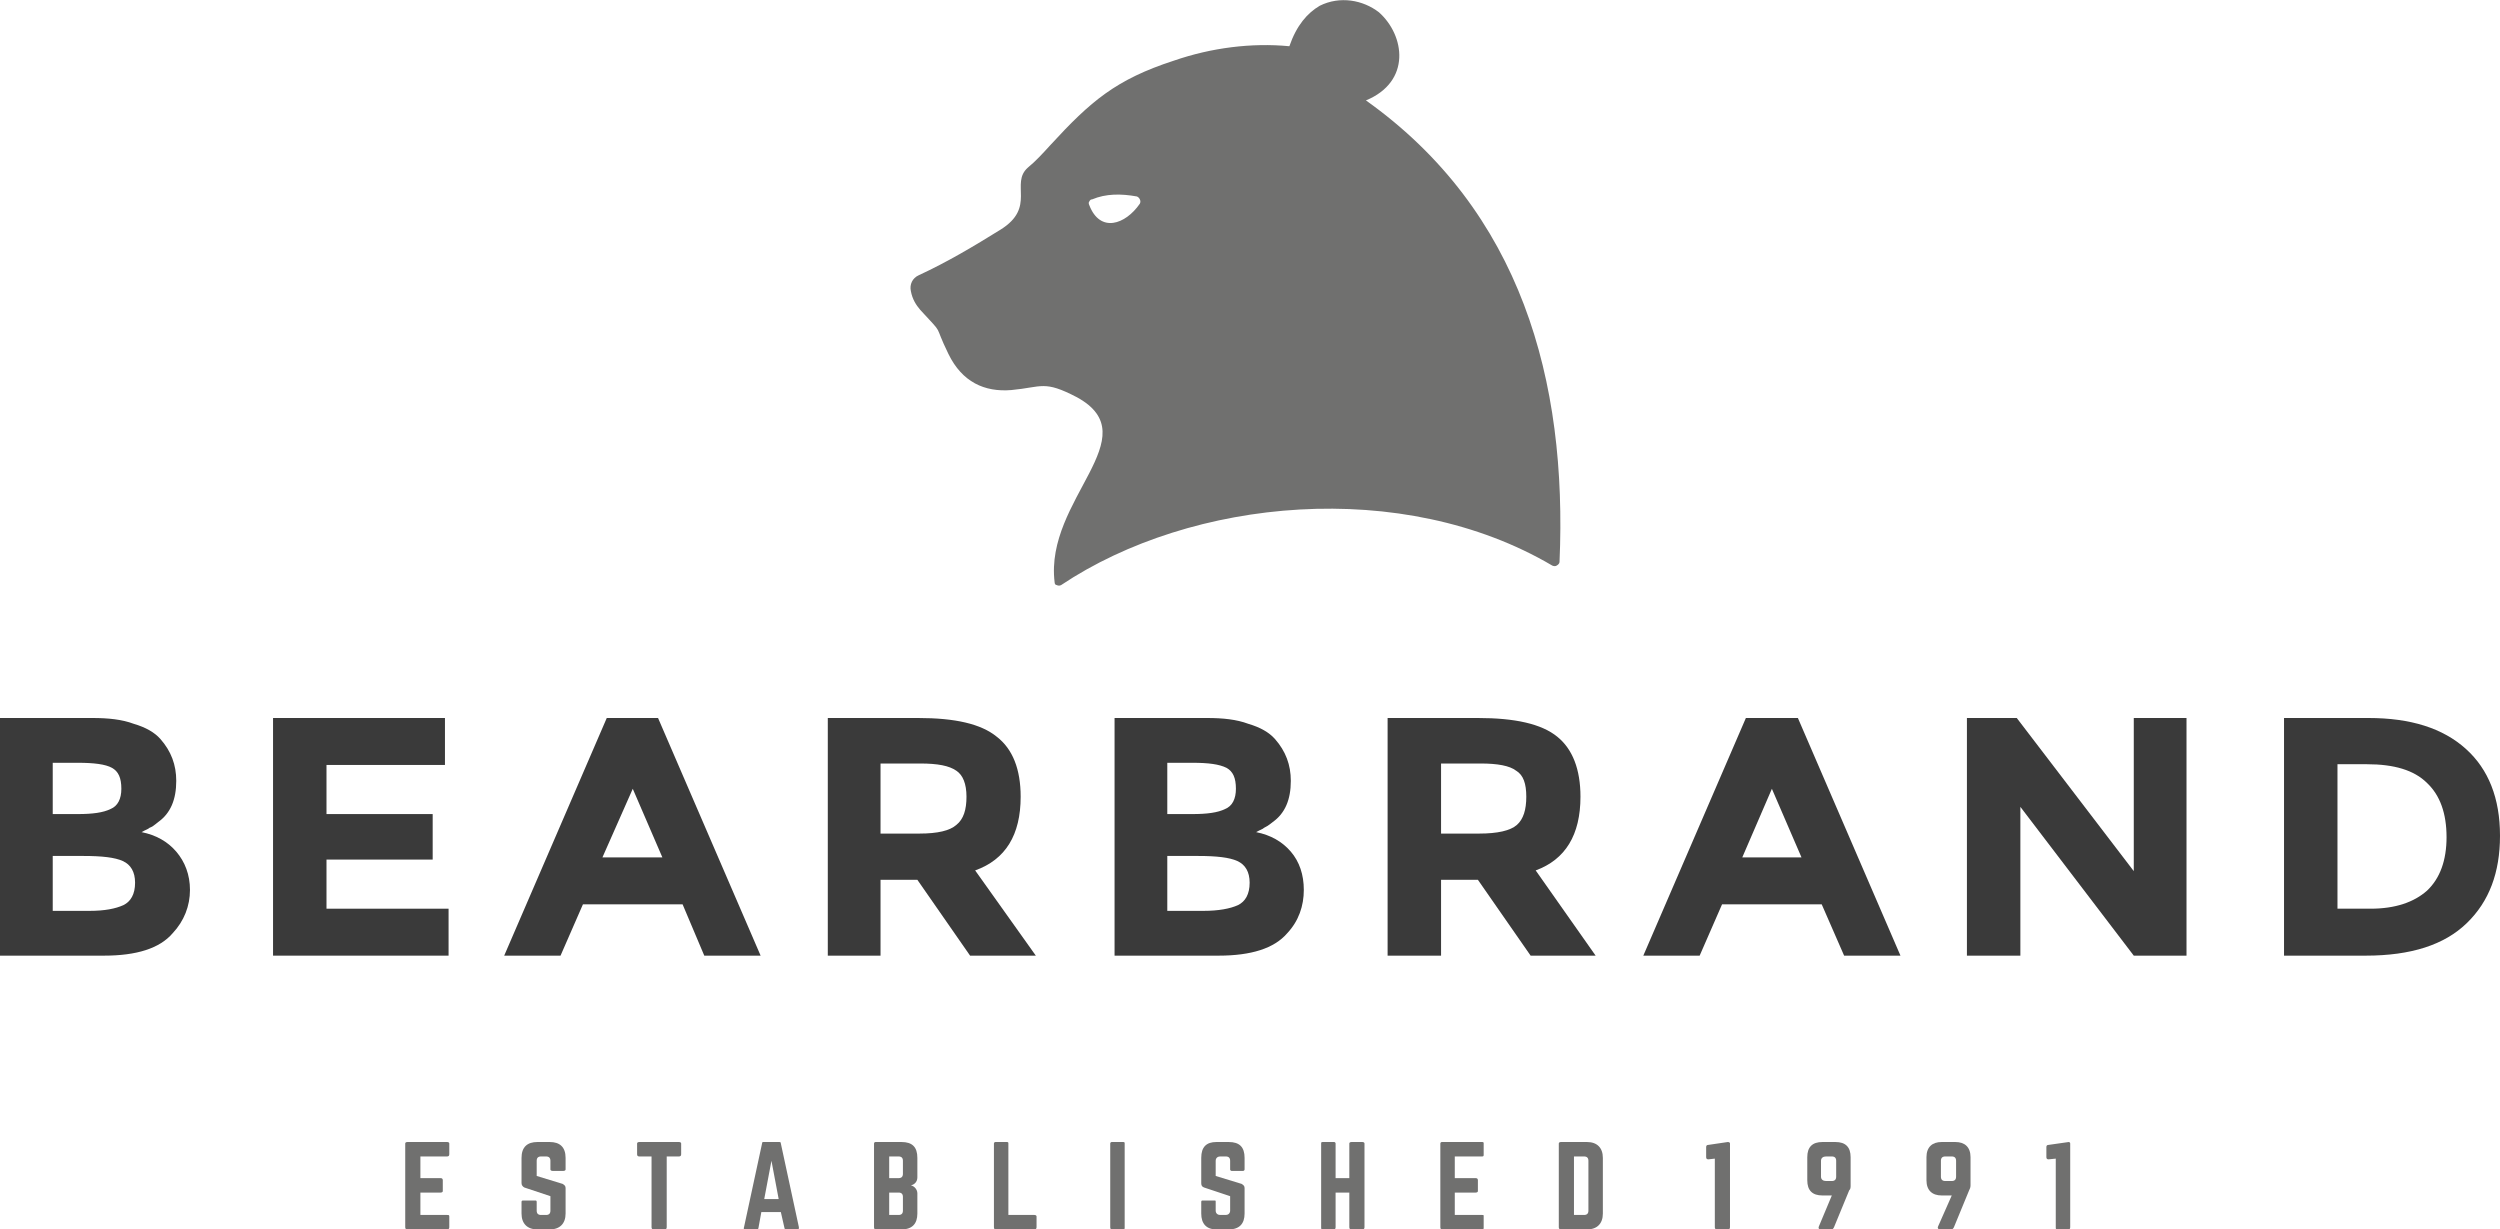 <svg xmlns="http://www.w3.org/2000/svg" width="34.61" height="17.02" viewBox="0 0 34.61 17.02">
	<style type="text/css">
		.st2{fill:#70706f;}
		.st1{fill:#3a3a3a;}
		.st0{fill:#70706f;fill-rule:evenodd;}
	</style>
	<path class="st0" d="M15.12,2.76C15.1,2.76 15.09,2.77 15.08,2.79C15.07,2.8 15.07,2.82 15.08,2.84C15.23,3.23 15.58,3.11 15.78,2.82C15.79,2.8 15.79,2.78 15.78,2.76C15.77,2.74 15.76,2.73 15.74,2.72C15.52,2.68 15.31,2.68 15.12,2.76M14,5.4C13.63,5.43 13.32,5.29 13.13,4.9C12.91,4.45 13.09,4.67 12.74,4.29C12.68,4.22 12.63,4.14 12.61,4.03C12.59,3.94 12.63,3.85 12.72,3.81C13.11,3.63 13.48,3.41 13.85,3.18C14.35,2.87 13.98,2.54 14.23,2.32C14.34,2.23 14.44,2.12 14.54,2.01C15.1,1.4 15.45,1.1 16.25,0.84C16.77,0.66 17.33,0.59 17.85,0.64C17.95,0.35 18.1,0.18 18.27,0.08C18.55,-0.06 18.87,0 19.09,0.17C19.45,0.49 19.54,1.13 18.91,1.39C21.06,2.92 21.7,5.27 21.59,7.78C21.59,7.8 21.57,7.82 21.55,7.83C21.54,7.84 21.51,7.84 21.49,7.83C19.42,6.61 16.5,6.89 14.69,8.1C14.67,8.11 14.65,8.11 14.63,8.1C14.61,8.1 14.6,8.08 14.6,8.06C14.46,6.91 15.91,6.05 14.91,5.5C14.45,5.26 14.43,5.36 14,5.4"/>
	<path class="st1" d="M0.73,12.61L1.24,12.61C1.45,12.61 1.6,12.58 1.71,12.53C1.81,12.48 1.87,12.38 1.87,12.22C1.87,12.07 1.81,11.97 1.7,11.92C1.59,11.87 1.41,11.85 1.16,11.85L0.73,11.85ZM0.73,11.27L1.08,11.27C1.28,11.27 1.43,11.25 1.53,11.2C1.63,11.16 1.68,11.06 1.68,10.92C1.68,10.77 1.64,10.68 1.55,10.63C1.46,10.58 1.3,10.56 1.08,10.56L0.73,10.56ZM1.44,13.23L0,13.23L0,9.94L1.28,9.94C1.5,9.94 1.69,9.96 1.85,10.02C2.02,10.07 2.14,10.14 2.22,10.23C2.37,10.4 2.44,10.59 2.44,10.81C2.44,11.07 2.36,11.26 2.19,11.38C2.13,11.43 2.1,11.45 2.07,11.46C2.05,11.48 2.01,11.49 1.96,11.52C2.16,11.56 2.32,11.65 2.44,11.79C2.56,11.93 2.63,12.11 2.63,12.32C2.63,12.54 2.55,12.75 2.39,12.92C2.21,13.13 1.89,13.23 1.44,13.23"/>
	<path class="st1" d="M6.16,9.94L6.16,10.59L4.52,10.59L4.52,11.27L5.99,11.27L5.99,11.9L4.52,11.9L4.52,12.58L6.21,12.58L6.21,13.23L3.78,13.23L3.78,9.94Z"/>
	<path class="st1" d="M8.76,10.92L8.34,11.87L9.17,11.87ZM9.75,13.23L9.45,12.52L8.07,12.52L7.76,13.23L6.98,13.23L8.4,9.94L9.11,9.94L10.53,13.23Z"/>
	<path class="st1" d="M13.24,11.42C13.34,11.34 13.38,11.21 13.38,11.03C13.38,10.85 13.33,10.73 13.24,10.67C13.14,10.6 12.98,10.57 12.74,10.57L12.19,10.57L12.19,11.54L12.73,11.54C12.98,11.54 13.15,11.5 13.24,11.42M14.13,11.03C14.13,11.56 13.92,11.9 13.5,12.05L14.34,13.23L13.43,13.23L12.7,12.18L12.19,12.18L12.19,13.23L11.46,13.23L11.46,9.94L12.71,9.94C13.22,9.94 13.58,10.02 13.8,10.2C14.02,10.37 14.13,10.65 14.13,11.03"/>
	<path class="st1" d="M16.16,12.61L16.66,12.61C16.87,12.61 17.03,12.58 17.14,12.53C17.24,12.48 17.3,12.38 17.3,12.22C17.3,12.07 17.24,11.97 17.13,11.92C17.02,11.87 16.84,11.85 16.59,11.85L16.16,11.85ZM16.16,11.27L16.51,11.27C16.71,11.27 16.86,11.25 16.96,11.2C17.06,11.16 17.11,11.06 17.11,10.92C17.11,10.77 17.07,10.68 16.98,10.63C16.88,10.58 16.73,10.56 16.51,10.56L16.16,10.56ZM16.87,13.23L15.43,13.23L15.43,9.94L16.71,9.94C16.93,9.94 17.12,9.96 17.28,10.02C17.45,10.07 17.57,10.14 17.65,10.23C17.8,10.4 17.87,10.59 17.87,10.81C17.87,11.07 17.79,11.26 17.62,11.38C17.56,11.43 17.52,11.45 17.5,11.46C17.48,11.48 17.44,11.49 17.39,11.52C17.59,11.56 17.75,11.65 17.87,11.79C17.99,11.93 18.05,12.11 18.05,12.32C18.05,12.54 17.98,12.75 17.82,12.92C17.64,13.13 17.32,13.23 16.87,13.23"/>
	<path class="st1" d="M21,11.42C21.09,11.34 21.13,11.21 21.13,11.03C21.13,10.85 21.09,10.73 20.99,10.67C20.9,10.6 20.73,10.57 20.5,10.57L19.95,10.57L19.95,11.54L20.48,11.54C20.73,11.54 20.91,11.5 21,11.42M21.88,11.03C21.88,11.56 21.67,11.9 21.26,12.05L22.09,13.23L21.19,13.23L20.46,12.18L19.95,12.18L19.95,13.23L19.21,13.23L19.21,9.94L20.46,9.94C20.97,9.94 21.34,10.02 21.56,10.2C21.77,10.37 21.88,10.65 21.88,11.03"/>
	<path class="st1" d="M24.53,10.92L24.12,11.87L24.94,11.87ZM25.53,13.23L25.22,12.52L23.84,12.52L23.53,13.23L22.75,13.23L24.17,9.94L24.89,9.94L26.31,13.23Z"/>
	<path class="st1" d="M29.54,9.94L30.27,9.94L30.27,13.23L29.54,13.23L27.97,11.17L27.97,13.23L27.23,13.23L27.23,9.94L27.92,9.94L29.54,12.06Z"/>
	<path class="st1" d="M33.6,12.33C33.78,12.16 33.87,11.91 33.87,11.59C33.87,11.26 33.78,11.01 33.6,10.84C33.42,10.66 33.14,10.58 32.77,10.58L32.36,10.58L32.36,12.58L32.82,12.58C33.16,12.58 33.42,12.49 33.6,12.33M34.14,10.37C34.45,10.65 34.61,11.05 34.61,11.57C34.61,12.08 34.46,12.48 34.15,12.78C33.84,13.08 33.38,13.23 32.75,13.23L31.62,13.23L31.62,9.94L32.79,9.94C33.37,9.94 33.82,10.08 34.14,10.37"/>
	<path class="st2" d="M6.22,15.98C6.22,16 6.21,16.01 6.19,16.01L5.82,16.01L5.82,16.31L6.1,16.31C6.12,16.31 6.13,16.32 6.13,16.34L6.13,16.49C6.13,16.5 6.12,16.51 6.1,16.51L5.82,16.51L5.82,16.82L6.19,16.82C6.21,16.82 6.22,16.82 6.22,16.84L6.22,16.99C6.22,17.01 6.21,17.02 6.19,17.02L5.64,17.02C5.62,17.02 5.61,17.01 5.61,16.99L5.61,15.83C5.61,15.82 5.62,15.81 5.64,15.81L6.19,15.81C6.21,15.81 6.22,15.82 6.22,15.83Z"/>
	<path class="st2" d="M7.61,15.81C7.75,15.81 7.83,15.88 7.83,16.03L7.83,16.19C7.83,16.2 7.82,16.21 7.8,16.21L7.65,16.21C7.63,16.21 7.62,16.2 7.62,16.19L7.62,16.07C7.62,16.03 7.6,16.01 7.56,16.01L7.49,16.01C7.45,16.01 7.43,16.03 7.43,16.07L7.43,16.28L7.79,16.39C7.82,16.41 7.83,16.42 7.83,16.45L7.83,16.8C7.83,16.94 7.75,17.02 7.61,17.02L7.44,17.02C7.3,17.02 7.22,16.94 7.22,16.8L7.22,16.64C7.22,16.62 7.23,16.62 7.25,16.62L7.41,16.62C7.42,16.62 7.43,16.62 7.43,16.64L7.43,16.76C7.43,16.8 7.45,16.82 7.49,16.82L7.56,16.82C7.6,16.82 7.62,16.8 7.62,16.76L7.62,16.56L7.26,16.44C7.24,16.43 7.22,16.41 7.22,16.38L7.22,16.03C7.22,15.88 7.3,15.81 7.44,15.81Z"/>
	<path class="st2" d="M9.4,15.81C9.42,15.81 9.43,15.82 9.43,15.83L9.43,15.98C9.43,16 9.42,16.01 9.4,16.01L9.23,16.01L9.23,16.99C9.23,17.01 9.22,17.02 9.2,17.02L9.05,17.02C9.03,17.02 9.02,17.01 9.02,16.99L9.02,16.01L8.85,16.01C8.83,16.01 8.82,16 8.82,15.98L8.82,15.83C8.82,15.82 8.83,15.81 8.85,15.81Z"/>
	<path class="st2" d="M10.68,16.07L10.58,16.6L10.78,16.6ZM10.88,17.02C10.87,17.02 10.86,17.01 10.86,17L10.81,16.78L10.54,16.78L10.5,17C10.5,17.01 10.49,17.02 10.48,17.02L10.32,17.02C10.3,17.02 10.29,17.01 10.3,16.99L10.55,15.83C10.55,15.81 10.56,15.81 10.57,15.81L10.78,15.81C10.8,15.81 10.81,15.81 10.81,15.83L11.06,16.99C11.06,17.01 11.06,17.02 11.04,17.02Z"/>
	<path class="st2" d="M12.5,16.57C12.5,16.53 12.48,16.51 12.44,16.51L12.31,16.51L12.31,16.82L12.44,16.82C12.48,16.82 12.5,16.8 12.5,16.76ZM12.5,16.07C12.5,16.03 12.48,16.01 12.44,16.01L12.31,16.01L12.31,16.31L12.44,16.31C12.48,16.31 12.5,16.29 12.5,16.25ZM12.7,16.3C12.7,16.36 12.66,16.4 12.61,16.41L12.61,16.41C12.66,16.42 12.7,16.47 12.7,16.52L12.7,16.8C12.7,16.94 12.63,17.02 12.48,17.02L12.12,17.02C12.11,17.02 12.1,17.01 12.1,16.99L12.1,15.83C12.1,15.82 12.11,15.81 12.12,15.81L12.48,15.81C12.63,15.81 12.7,15.88 12.7,16.03Z"/>
	<path class="st2" d="M13.96,16.82L14.32,16.82C14.34,16.82 14.35,16.83 14.35,16.84L14.35,16.99C14.35,17.01 14.34,17.02 14.32,17.02L13.78,17.02C13.77,17.02 13.76,17.01 13.76,16.99L13.76,15.83C13.76,15.82 13.77,15.81 13.78,15.81L13.94,15.81C13.96,15.81 13.96,15.82 13.96,15.83Z"/>
	<path class="st2" d="M15.55,15.81C15.57,15.81 15.57,15.82 15.57,15.83L15.57,16.99C15.57,17.01 15.57,17.02 15.55,17.02L15.39,17.02C15.38,17.02 15.37,17.01 15.37,16.99L15.37,15.83C15.37,15.82 15.38,15.81 15.39,15.81Z"/>
	<path class="st2" d="M17.01,15.81C17.16,15.81 17.23,15.88 17.23,16.03L17.23,16.19C17.23,16.2 17.22,16.21 17.21,16.21L17.05,16.21C17.04,16.21 17.03,16.2 17.03,16.19L17.03,16.07C17.03,16.03 17.01,16.01 16.97,16.01L16.89,16.01C16.86,16.01 16.83,16.03 16.83,16.07L16.83,16.28L17.19,16.39C17.22,16.41 17.23,16.42 17.23,16.45L17.23,16.8C17.23,16.94 17.16,17.02 17.01,17.02L16.84,17.02C16.7,17.02 16.63,16.94 16.63,16.8L16.63,16.64C16.63,16.62 16.64,16.62 16.65,16.62L16.81,16.62C16.83,16.62 16.83,16.62 16.83,16.64L16.83,16.76C16.83,16.8 16.86,16.82 16.89,16.82L16.97,16.82C17,16.82 17.03,16.8 17.03,16.76L17.03,16.56L16.67,16.44C16.64,16.43 16.63,16.41 16.63,16.38L16.63,16.03C16.63,15.88 16.7,15.81 16.84,15.81Z"/>
	<path class="st2" d="M18.68,15.83C18.68,15.82 18.69,15.81 18.71,15.81L18.86,15.81C18.88,15.81 18.89,15.82 18.89,15.83L18.89,16.99C18.89,17.01 18.88,17.02 18.86,17.02L18.71,17.02C18.69,17.02 18.68,17.01 18.68,16.99L18.68,16.51L18.49,16.51L18.49,16.99C18.49,17.01 18.48,17.02 18.47,17.02L18.31,17.02C18.29,17.02 18.29,17.01 18.29,16.99L18.29,15.83C18.29,15.82 18.29,15.81 18.31,15.81L18.47,15.81C18.48,15.81 18.49,15.82 18.49,15.83L18.49,16.31L18.68,16.31Z"/>
	<path class="st2" d="M20.54,15.98C20.54,16 20.54,16.01 20.52,16.01L20.14,16.01L20.14,16.31L20.43,16.31C20.45,16.31 20.46,16.32 20.46,16.34L20.46,16.49C20.46,16.5 20.45,16.51 20.43,16.51L20.14,16.51L20.14,16.82L20.52,16.82C20.54,16.82 20.54,16.82 20.54,16.84L20.54,16.99C20.54,17.01 20.54,17.02 20.52,17.02L19.96,17.02C19.95,17.02 19.94,17.01 19.94,16.99L19.94,15.83C19.94,15.82 19.95,15.81 19.96,15.81L20.52,15.81C20.54,15.81 20.54,15.82 20.54,15.83Z"/>
	<path class="st2" d="M21.93,16.82C21.97,16.82 21.99,16.8 21.99,16.76L21.99,16.07C21.99,16.03 21.97,16.01 21.93,16.01L21.79,16.01L21.79,16.82ZM21.58,15.83C21.58,15.82 21.59,15.81 21.61,15.81L21.97,15.81C22.11,15.81 22.19,15.89 22.19,16.03L22.19,16.8C22.19,16.94 22.11,17.02 21.97,17.02L21.61,17.02C21.59,17.02 21.58,17.01 21.58,16.99Z"/>
	<path class="st2" d="M23.92,15.81C23.94,15.81 23.95,15.82 23.95,15.83L23.95,16.99C23.95,17.01 23.94,17.02 23.92,17.02L23.77,17.02C23.75,17.02 23.74,17.01 23.74,16.99L23.74,16.04L23.65,16.05C23.63,16.05 23.62,16.04 23.62,16.02L23.62,15.88C23.62,15.86 23.63,15.85 23.65,15.85Z"/>
	<path class="st2" d="M25.28,16.01C25.24,16.01 25.21,16.03 25.21,16.07L25.21,16.29C25.21,16.33 25.24,16.35 25.28,16.35L25.36,16.35C25.4,16.35 25.42,16.33 25.42,16.29L25.42,16.07C25.42,16.03 25.4,16.01 25.36,16.01ZM25.23,16.55C25.09,16.55 25.02,16.48 25.02,16.34L25.02,16.02C25.02,15.88 25.09,15.81 25.23,15.81L25.41,15.81C25.55,15.81 25.62,15.88 25.62,16.02L25.62,16.41C25.62,16.44 25.62,16.46 25.6,16.48L25.39,16.99C25.38,17.01 25.37,17.02 25.36,17.02L25.2,17.02C25.18,17.02 25.17,17 25.18,16.98L25.36,16.55Z"/>
	<path class="st2" d="M26.93,16.01C26.89,16.01 26.87,16.03 26.87,16.07L26.87,16.29C26.87,16.33 26.89,16.35 26.93,16.35L27.02,16.35C27.06,16.35 27.08,16.33 27.08,16.29L27.08,16.07C27.08,16.03 27.06,16.01 27.02,16.01ZM26.88,16.55C26.75,16.55 26.67,16.48 26.67,16.34L26.67,16.02C26.67,15.88 26.75,15.81 26.88,15.81L27.07,15.81C27.2,15.81 27.28,15.88 27.28,16.02L27.28,16.41C27.28,16.44 27.27,16.46 27.26,16.48L27.05,16.99C27.04,17.01 27.03,17.02 27.01,17.02L26.86,17.02C26.83,17.02 26.82,17 26.83,16.98L27.02,16.55Z"/>
	<path class="st2" d="M28.64,15.81C28.65,15.81 28.66,15.82 28.66,15.83L28.66,16.99C28.66,17.01 28.65,17.02 28.64,17.02L28.48,17.02C28.46,17.02 28.46,17.01 28.46,16.99L28.46,16.04L28.36,16.05C28.34,16.05 28.33,16.04 28.33,16.02L28.33,15.88C28.33,15.86 28.34,15.85 28.36,15.85Z"/>
</svg>